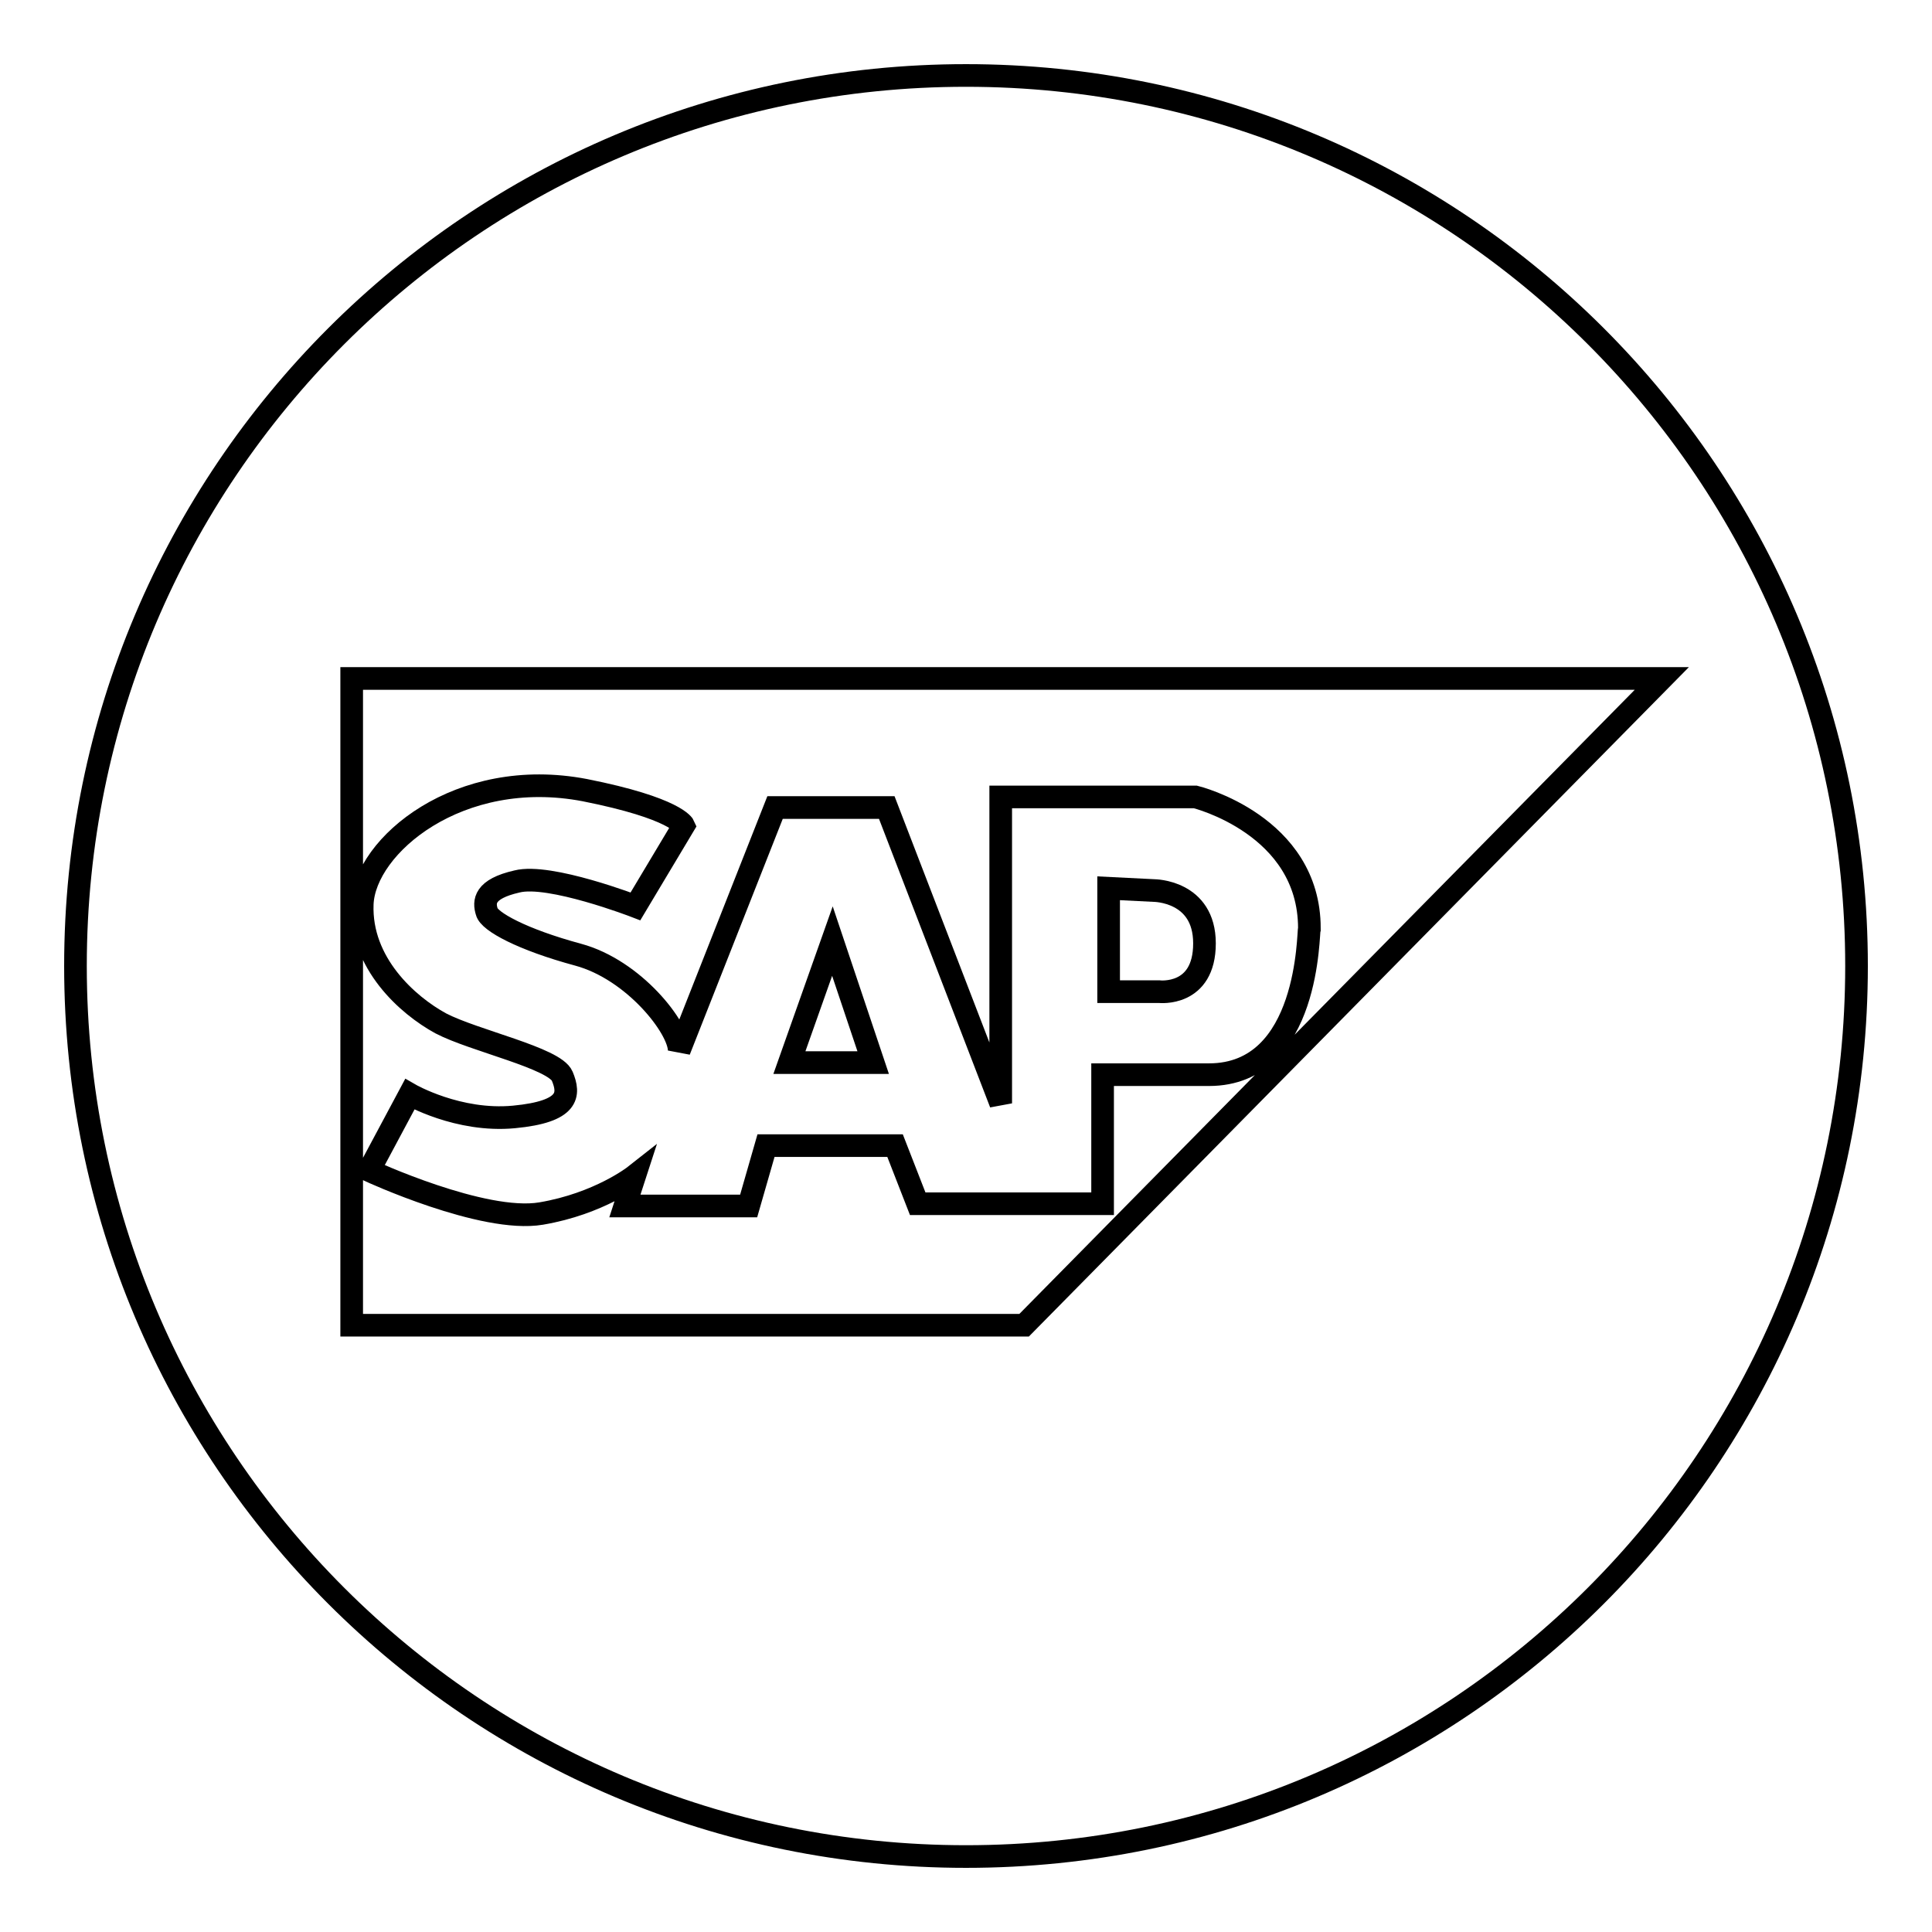 <?xml version="1.0" encoding="utf-8"?>
<!-- Svg Vector Icons : http://www.onlinewebfonts.com/icon -->
<!DOCTYPE svg PUBLIC "-//W3C//DTD SVG 1.1//EN" "http://www.w3.org/Graphics/SVG/1.1/DTD/svg11.dtd">
<svg version="1.1" xmlns="http://www.w3.org/2000/svg" xmlns:xlink="http://www.w3.org/1999/xlink" x="0px" y="0px" viewBox="0 0 256 256" enable-background="new 0 0 256 256" xml:space="preserve">
<g><g><path stroke-width="3" fill-opacity="0" stroke="#000000"  d="M10,128c0,65.2,52.8,118,118,118c65.2,0,118-52.8,118-118c0-65.2-52.8-118-118-118C62.8,10,10,62.8,10,128z"/><path stroke-width="3" fill-opacity="0" stroke="#000000"  d="M152.9,118l-6-0.3v13.7h6.7c0,0,6,0.7,6-6.4C159.6,118,152.9,118,152.9,118z"/><path stroke-width="3" fill-opacity="0" stroke="#000000"  d="M46.6,89.9v85.7h89.1l84.5-85.7H46.6z M160.2,142.4h-14.1v17.1h-24.5l-3-7.7h-17.1l-2.3,8H82.8l1.3-4c0,0-4.7,3.7-12.4,5c-7.7,1.3-22.8-5.7-22.8-5.7l5.4-10.1c0,0,6.4,3.7,13.8,3c7.4-0.7,7.4-3,6.4-5.4c-1-2.4-11.7-4.7-16.1-7c-4.4-2.4-10.7-8-10.4-15.8c0.3-7.7,12.8-18.3,29.5-15.1c12.1,2.4,13.1,4.7,13.1,4.7l-6.4,10.7c0,0-11.4-4.4-15.7-3.3c-4.4,1-4.4,2.7-4,4c0.3,1.3,4.7,3.7,12.1,5.7c7.4,2,13.4,9.7,13.4,12.7l12.7-32.2h14.8l15.1,39.2v-40.6h25.8c0,0,15.1,3.7,15.1,17.4C173.3,123.4,173.6,142.4,160.2,142.4z"/><path stroke-width="3" fill-opacity="0" stroke="#000000"  d="M104.6,140.8h11.1l-5.4-16.1L104.6,140.8z"/></g></g>
</svg>